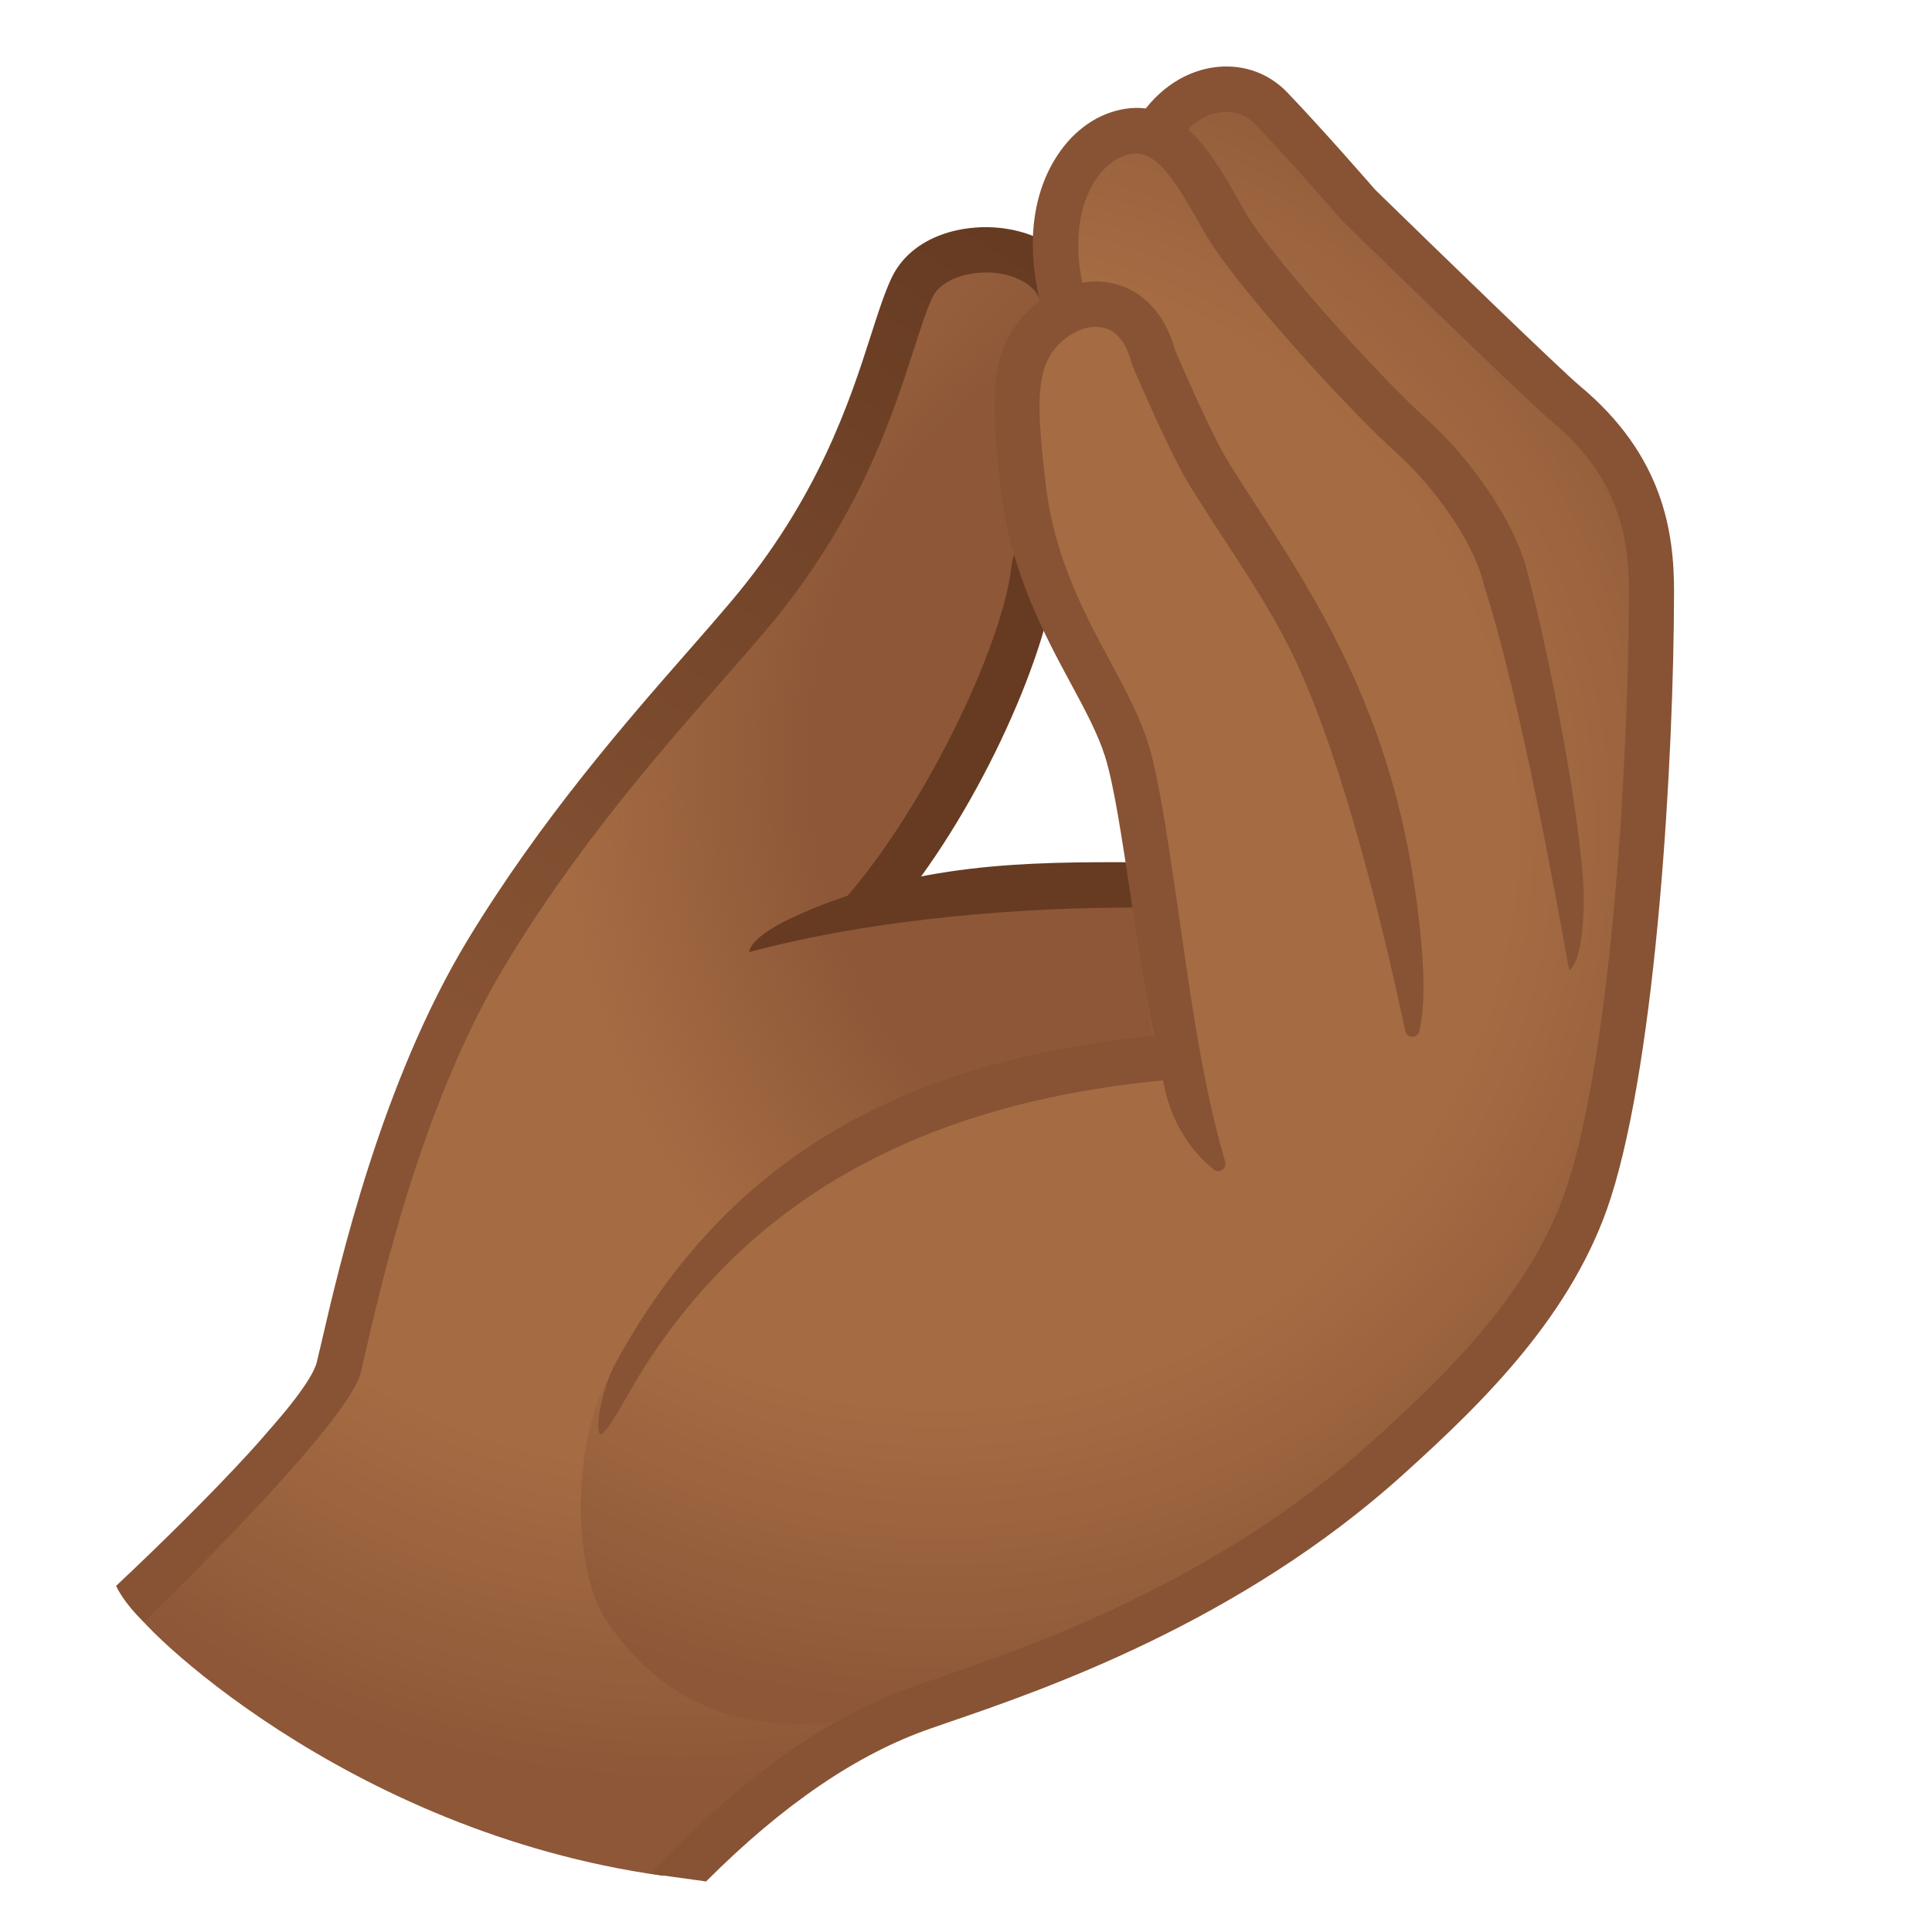 <?xml version="1.0" encoding="utf-8"?>
<svg width="800px" height="800px" viewBox="0 0 128 128" xmlns="http://www.w3.org/2000/svg" xmlns:xlink="http://www.w3.org/1999/xlink" aria-hidden="true" role="img" class="iconify iconify--noto" preserveAspectRatio="xMidYMid meet">
<radialGradient id="IconifyId17ecdb2904d178eab19617" cx="45.035" cy="57.928" r="60.662" gradientUnits="userSpaceOnUse">
<stop offset=".645" stop-color="#a56c43">
</stop>
<stop offset="1" stop-color="#8d5738">
</stop>
</radialGradient>
<path d="M103.65 27.08c-1.83-1.53-13.6-13.02-14.11-13.51l-.09-.1c-.03-.04-3.26-3.77-5.9-6.54c-.74-.77-1.6-.87-2.2-.81c-1.48.13-3.3 1.84-4.64 2.34c-1.11.42-1.26-.12-2.37.31c-1.44.56-3.87 2.61-4.29 4.1c-.42 1.48.1 4.43-.53 4.22c-2.08-.66-7.77-1.51-9.08 1.32c-.39.85-.79 2.07-1.24 3.48c-1.49 4.63-2.82 10.87-9.16 18.37c-.86 1.02-1.83 2.12-2.88 3.32c-4.4 5.02-9.73 10.75-14.57 18.73c-2.85 4.71-5.04 9.42-6.7 14.65c-.95 2.98-2.09 8.66-2.7 11.98c-4.99 4.82-14.62 17.02-14.53 17.4c.28 1.18 14.24 15 35.23 17.93c0 0 2.72-1.82 5.09-3.91c2.19-1.92 9.14-6.49 9.14-6.49s-.09-.08-.21-.2c12.61-2.42 25.34-9.85 33.68-17.39c5.17-4.68 10.88-10.26 13.16-17.37c3.03-9.42 4.15-29.23 4.16-40.25c.03-3.55-.6-7.7-5.26-11.58zM75.63 58.82c-1.65.37-15.38.95-16.42.85c.93-3.81 3.83-9.71 5.89-13c1.09-1.74 2.14-3.53 2.9-5.45c.56-1.39.72-3.14 1.51-4.37c1.14 2.38 2.04 4.91 3.31 7.28c.92 1.71 1.79 3.33 2.3 4.93c.49 1.54 2.8 9.24.51 9.76z" fill="url(#IconifyId17ecdb2904d178eab19617)">
</path>
<radialGradient id="IconifyId17ecdb2904d178eab19618" cx="80.941" cy="50.517" r="43.922" gradientTransform="matrix(1 0 0 1.114 0 -5.78)" gradientUnits="userSpaceOnUse">
<stop offset=".62" stop-color="#8d5738" stop-opacity=".97">
</stop>
<stop offset="1" stop-color="#8d5738" stop-opacity="0">
</stop>
</radialGradient>
<path d="M103.65 27.08c-1.83-1.53-13.6-13.02-14.11-13.51l-.09-.1c-.03-.04-3.26-3.77-5.9-6.54c-.74-.77-1.6-.87-2.2-.81c-1.48.13-3.3 1.84-4.64 2.34c-1.11.42-1.26-.12-2.37.31c-1.44.56-3.87 2.61-4.29 4.1c-.42 1.48.1 4.43-.53 4.22c-2.08-.66-7.77-1.51-9.08 1.32c-.39.85-.79 2.07-1.24 3.48c-1.49 4.63-2.82 10.87-9.16 18.37c-.86 1.02-1.83 2.12-2.88 3.32c-3.65 4.16-8.38 8.31-10.19 13.6c-2.11 6.17-1.12 12.62 1.19 18.6c4.81 12.45 15.58 23.49 28.87 24.71c4.1.38 8.22-.18 12.3-.73c5.93-.8 10.75-1.9 15.11-6.13c4.32-4.19 8.44-8.89 10.32-14.72c3.03-9.42 4.15-29.23 4.16-40.25c.02-3.55-.61-7.7-5.27-11.58zM75.63 58.82l-16.42.85s9.51-21.59 10.31-22.82c1.14 2.38 5.1 10.6 5.61 12.21c.48 1.54.5 9.76.5 9.76z" fill="url(#IconifyId17ecdb2904d178eab19618)">
</path>
<path d="M56.11 59.4c5.15-5.96 10.3-16.53 10.91-21.93c.04-.35.15-1.3 1.13-1.58c.8-.23 1.63.23 1.85 1.03c.08.27.08.53.01.78l-.01.11c-.68 6-5.54 16.52-11.08 22.93c-.3.34-3.36-.71-2.81-1.34z" fill="#663b22">
</path>
<path d="M49.64 63.08s-.12-.98 3.27-2.48c7.74-3.42 14.95-3.52 22.68-3.47h.01c.85.01 1.54.68 1.53 1.51c-.01.83-.7 1.5-1.56 1.49c-7.38-.04-17.44.66-25.93 2.95z" fill="#663b22">
</path>
<radialGradient id="IconifyId17ecdb2904d178eab19619" cx="62.251" cy="55.135" r="58.343" gradientUnits="userSpaceOnUse">
<stop offset=".65" stop-color="#a56c43">
</stop>
<stop offset="1" stop-color="#8d5738">
</stop>
</radialGradient>
<path d="M103.65 27.08c-1.83-1.53-13.6-13.02-14.11-13.51l-.09-.1c-.03-.04-3.26-3.77-5.9-6.54c-.74-.77-1.6-.87-2.2-.81c-1.48.13-2.19 1.42-3.53 1.92c-2.81 1.05-5.57.38-7.28 3.48c-.92 1.67-1.11 3.66-1.02 5.57c.06 1.34.24 2.72-.17 4c-.32 1.01-.94 1.9-1.49 2.81c-3.31 5.48 2.66 17.01 3.95 20.35c3.1 7.99 3.09 16.81 4.77 25.22c-5.56 1.63-24.36.52-36.17 21.6c-2.68 4.79-2.43 13.18-.15 16.45c6.14 8.79 14.98 7.2 22.84 4.89c10.46-3.08 20.41-8.82 28.49-16.13c5.17-4.68 10.88-10.26 13.16-17.37c3.03-9.42 4.15-29.23 4.16-40.25c.03-3.55-.6-7.7-5.26-11.58z" fill="url(#IconifyId17ecdb2904d178eab19619)">
</path>
<linearGradient id="IconifyId17ecdb2904d178eab19620" gradientUnits="userSpaceOnUse" x1="9.97" y1="104.599" x2="67.644" y2="16.227">
<stop offset=".401" stop-color="#875334">
</stop>
<stop offset="1" stop-color="#663b22">
</stop>
</linearGradient>
<path d="M7.69 105.07c6.07-5.7 12.77-12.62 13.3-14.83l.32-1.35c1.19-5.14 3.97-17.19 9.67-26.61c4.86-8.01 10.53-14.49 14.67-19.21c1.01-1.15 1.94-2.22 2.77-3.2c5.81-6.87 7.9-13.36 9.28-17.66c.47-1.47.88-2.74 1.34-3.74c1.34-2.9 4.91-3.75 7.66-3.31c2.96.47 4.99 2.31 5.29 4.81c.1.82-.49 1.57-1.31 1.67c-.83.09-1.57-.49-1.67-1.31c-.2-1.67-2.18-2.11-2.78-2.21c-1.7-.27-3.84.26-4.47 1.61c-.38.83-.77 2.02-1.21 3.4c-1.46 4.52-3.65 11.35-9.84 18.67c-.84.99-1.78 2.07-2.81 3.24c-4.29 4.9-9.64 11-14.36 18.79c-5.46 9-8.16 20.72-9.32 25.73l-.32 1.38c-.83 3.48-14.37 16.52-14.37 16.52c-1.37-1.3-1.84-2.39-1.84-2.39z" fill="url(#IconifyId17ecdb2904d178eab19620)">
</path>
<g fill="#875334">
<path d="M77.21 72.31c-.76-3.18-1.6-8.28-2.25-12.59c-.62-4.16-1.16-7.75-1.76-9.64c-.47-1.47-1.3-3.03-2.27-4.82c-1.77-3.29-3.97-7.39-4.6-12.7c-.62-5.25-.86-8.62 1.09-11.16c1.58-2.06 4.03-3.09 6.23-2.64c2.02.41 3.55 2.03 4.2 4.43c.27.64 1.82 4.22 2.96 6.41c.48.92 1.34 2.24 2.33 3.77c1.57 2.41 3.52 5.42 5.19 8.67c2.7 5.26 4.98 11.4 5.82 20.25c.3 3.19.13 5.01-.12 6.04c-.12.49-.82.48-.93-.02c-.88-4.2-3.81-17.41-7.44-24.91c-1.53-3.15-3.51-6.05-5.04-8.41c-1.03-1.59-1.93-2.96-2.47-4.01c-1.31-2.5-3.03-6.55-3.11-6.72l-.07-.21c-.24-.94-.77-2.12-1.93-2.35c-1.07-.22-2.38.4-3.25 1.53c-1.26 1.64-1.02 4.49-.49 8.98c.57 4.75 2.53 8.41 4.27 11.64c.99 1.85 1.93 3.6 2.48 5.34c.67 2.11 1.2 5.64 1.86 10.1c.73 4.91 1.59 12.04 3.26 17.67c.13.45-.38.82-.75.53c-1.05-.85-2.55-2.46-3.21-5.18z">
</path>
<path d="M103.85 63.69c-.64-3.64-3.15-17.49-5.5-24.82l-.08-.31c-.75-2.87-3.38-6.41-5.6-8.41c-3.8-3.45-10.94-11.42-12.75-14.56l-.49-.85c-1.69-2.98-2.93-4.9-4.59-4.53c-.93.21-1.79.9-2.41 1.95c-1.13 1.9-1.3 4.66-.48 7.58c.23.8-.24 1.63-1.04 1.85c-.8.23-1.63-.24-1.85-1.04c-1.06-3.77-.79-7.29.79-9.93c1.05-1.76 2.58-2.95 4.33-3.34c3.96-.89 6.13 2.91 7.86 5.97l.47.83c1.5 2.6 8.33 10.36 12.17 13.84c2.47 2.23 5.55 6.28 6.49 9.88l.08.31c1.21 4.65 3.09 13.81 3.6 19.73c.17 2.02.06 4.78-.52 5.97c-.35.71-.38.46-.48-.12z">
</path>
<path d="M43.08 124.14c6-6.35 11.8-10.46 17.58-12.46l1.11-.38c6.57-2.25 18.79-6.44 29.24-15.89c5.04-4.56 10.61-10.01 12.85-16.95c2.96-9.19 4.05-28.53 4.06-39.28c0-3.46-.61-7.52-5.16-11.31c-1.72-1.43-13.28-12.71-13.77-13.19l-.09-.09c-.03-.04-3.18-3.68-5.76-6.38c-.72-.75-1.56-.84-2.15-.79c-1.14.11-2.24.85-3.01 2.04c-.45.7-1.38.89-2.07.44c-.71-.44-.91-1.37-.46-2.07c1.28-1.97 3.19-3.21 5.25-3.4c1.75-.16 3.39.44 4.6 1.71c2.47 2.58 5.43 6 5.82 6.44c4.15 4.05 12.25 11.9 13.55 12.99c5.54 4.61 6.24 9.7 6.24 13.62c-.01 10.94-1.14 30.68-4.2 40.2c-2.46 7.64-8.35 13.43-13.69 18.25c-10.9 9.87-23.99 14.35-30.28 16.5l-1.09.38c-4.85 1.68-9.76 5.02-14.87 10.13l-3.7-.51z">
</path>
<path d="M40.82 90.24c7.44-13.56 19.16-20.32 37.21-21.76c.82-.07 1.06 2.92.24 2.99c-16.43 1.31-28.37 7.52-35.86 19.56c-.71 1.13-2.46 4.5-2.7 3.93c-.29-.68.28-3.21 1.11-4.72z">
</path>
</g>
</svg>